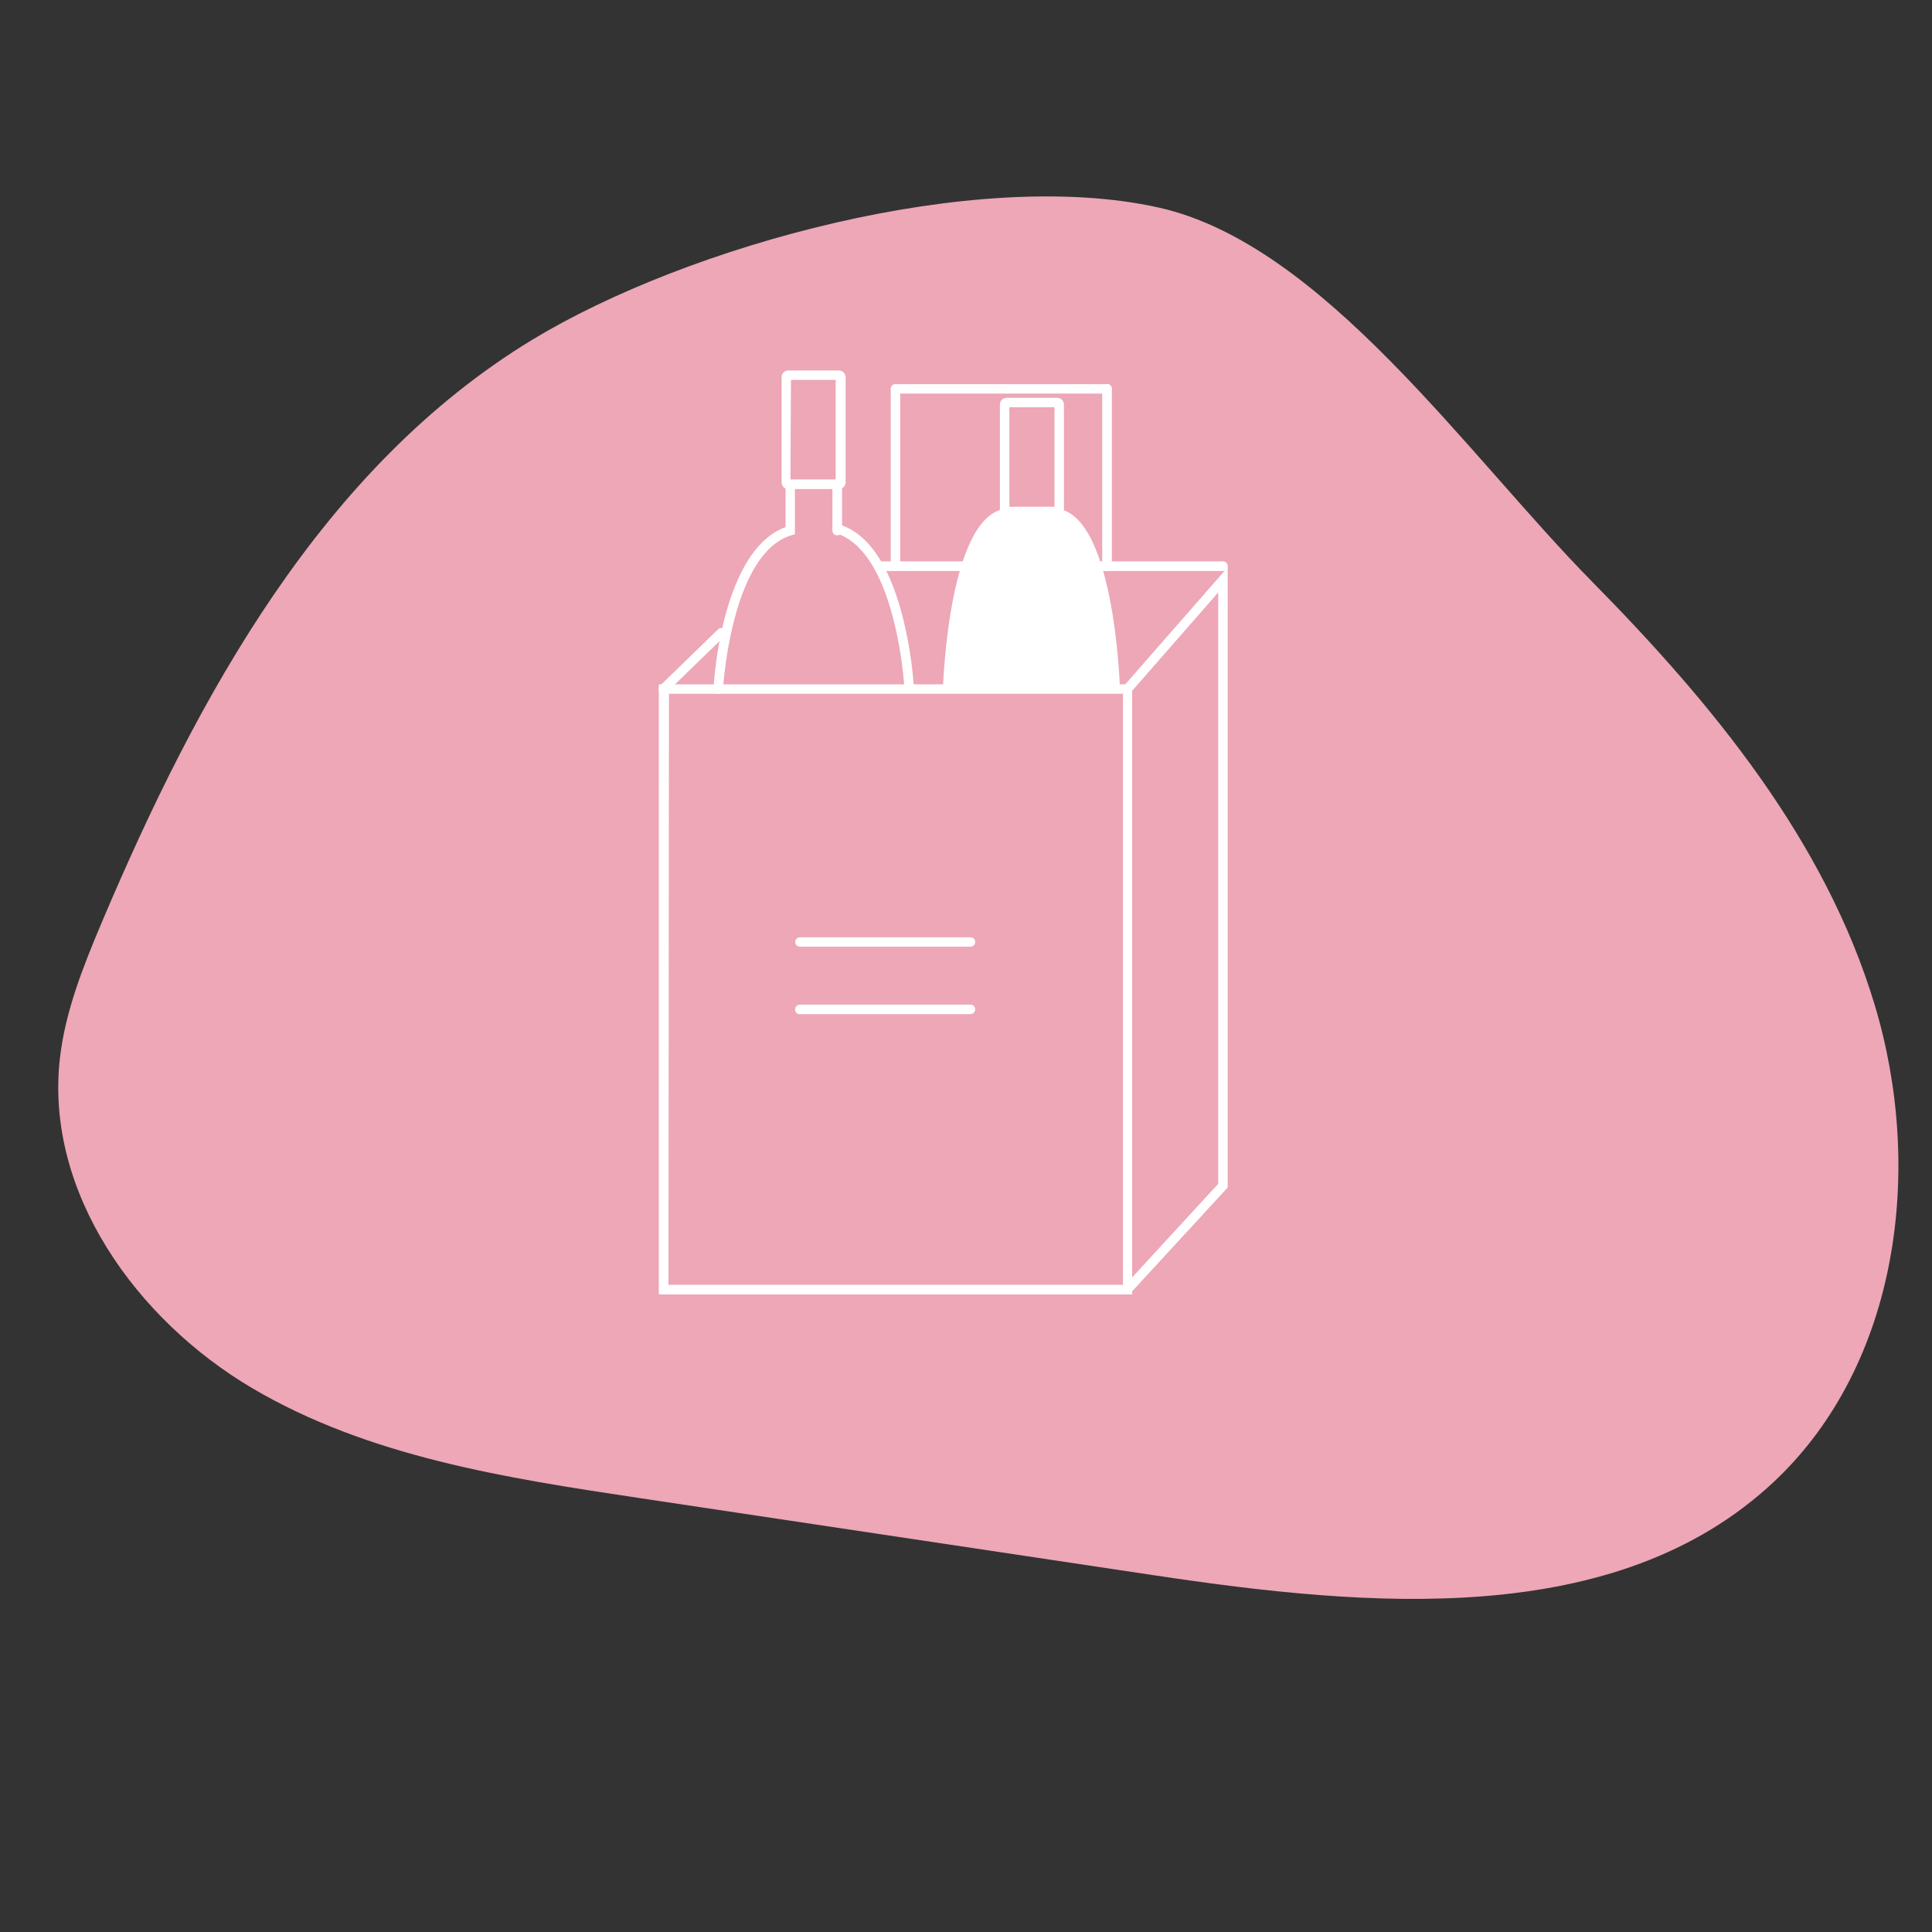 <svg xmlns="http://www.w3.org/2000/svg" viewBox="0 0 200 200"><rect x="0" y="0" width="200" height="200" fill="#333333" stroke="none"/><defs><style>.cls-1{fill:#eda7b7;}.cls-2{fill:#fff;}</style></defs><g id="Hotel"><path class="cls-1" d="M55.07,35.19C33.37,48.38,20.46,72.06,10.55,95.45c-1.92,4.55-3.79,9.2-4.35,14.11-1.57,13.86,7.92,27.08,19.94,34.16s26.2,9.28,40,11.35l53.32,8c22.2,3.33,47.86,5.66,64.22-9.72C196.57,141.2,199.19,121,194.06,104s-16.77-31.12-29.19-43.73c-13-13.17-27.91-35-44.95-38.79C100.92,17.25,71.23,25.38,55.07,35.19Z"></path><path class="cls-2" d="M117.2,134h-49V70.84h49Zm-48-1h47.05V71.82h-47Z"></path><polygon class="cls-2" points="117.07 133.82 116.35 133.16 126.11 122.55 126.11 61.33 117.08 71.65 116.34 71.01 127.09 58.73 127.09 122.93 117.07 133.82"></polygon><path class="cls-2" d="M86.83,50.63H81.61a.7.7,0,0,1-.7-.71V39.06a.7.7,0,0,1,.7-.71h5.22a.71.71,0,0,1,.71.71V49.92A.71.71,0,0,1,86.83,50.63Zm-5-1h4.68V39.33H81.88Z"></path><path class="cls-2" d="M109.43,53.46h-5.21a.71.71,0,0,1-.71-.71V41.88a.71.71,0,0,1,.71-.7h5.21a.71.71,0,0,1,.71.7V52.75A.71.71,0,0,1,109.43,53.46Zm-4.94-1h4.67V42.16h-4.67Z"></path><path class="cls-2" d="M86.66,55.42a.49.49,0,0,1-.49-.49V50.3a.49.49,0,0,1,1,0v4.63A.49.49,0,0,1,86.66,55.42Z"></path><path class="cls-2" d="M74.33,71.82h0a.49.49,0,0,1-.46-.52c0-.59.84-14.32,7.45-16.73V50.3a.49.49,0,0,1,.49-.49.48.48,0,0,1,.48.49v5l-.35.11c-6.26,1.84-7.09,15.82-7.1,16A.49.49,0,0,1,74.33,71.82Z"></path><path class="cls-2" d="M94.11,71.66a.49.49,0,0,1-.49-.46c0-.14-.84-14.12-7.1-16a.49.49,0,0,1,.27-.94c2.95.87,5.16,4,6.57,9.28a41.56,41.56,0,0,1,1.24,7.57.48.48,0,0,1-.46.51Z"></path><path class="cls-2" d="M68.68,71.82a.5.5,0,0,1-.35-.15.49.49,0,0,1,0-.69l6-5.83a.49.49,0,0,1,.68.71l-6,5.82A.48.48,0,0,1,68.68,71.82Z"></path><path class="cls-2" d="M126.6,59.11H91a.49.49,0,1,1,0-1H126.6a.49.49,0,1,1,0,1Z"></path><path class="cls-2" d="M115.93,71.17s-.56-18.84-7-18.52h-4.31c-6.43-.32-7,18.52-7,18.52"></path><path class="cls-2" d="M92.7,59.11a.49.49,0,0,1-.49-.49h0V41h0v-.71a.48.48,0,0,1,.49-.48h0a.48.48,0,0,1,.49.48V58.62A.49.49,0,0,1,92.7,59.11Z"></path><path class="cls-2" d="M114.59,59.11a.49.49,0,0,1-.49-.49h0V40.25a.49.49,0,0,1,1,0V58.62A.49.49,0,0,1,114.59,59.11Z"></path><path class="cls-2" d="M82.81,98a.49.49,0,0,1-.49-.49.48.48,0,0,1,.49-.48h17.66a.47.47,0,0,1,.48.48h0a.48.48,0,0,1-.48.49H82.81Z"></path><path class="cls-2" d="M82.81,105a.49.49,0,0,1,0-1h17.66a.48.48,0,0,1,.48.49h0a.49.49,0,0,1-.48.49H82.81Z"></path><path class="cls-2" d="M114.59,40.74H92.7a.49.49,0,0,1-.49-.49.48.48,0,0,1,.49-.48h21.89a.48.48,0,0,1,.49.48A.49.49,0,0,1,114.59,40.74Z"></path></g></svg>